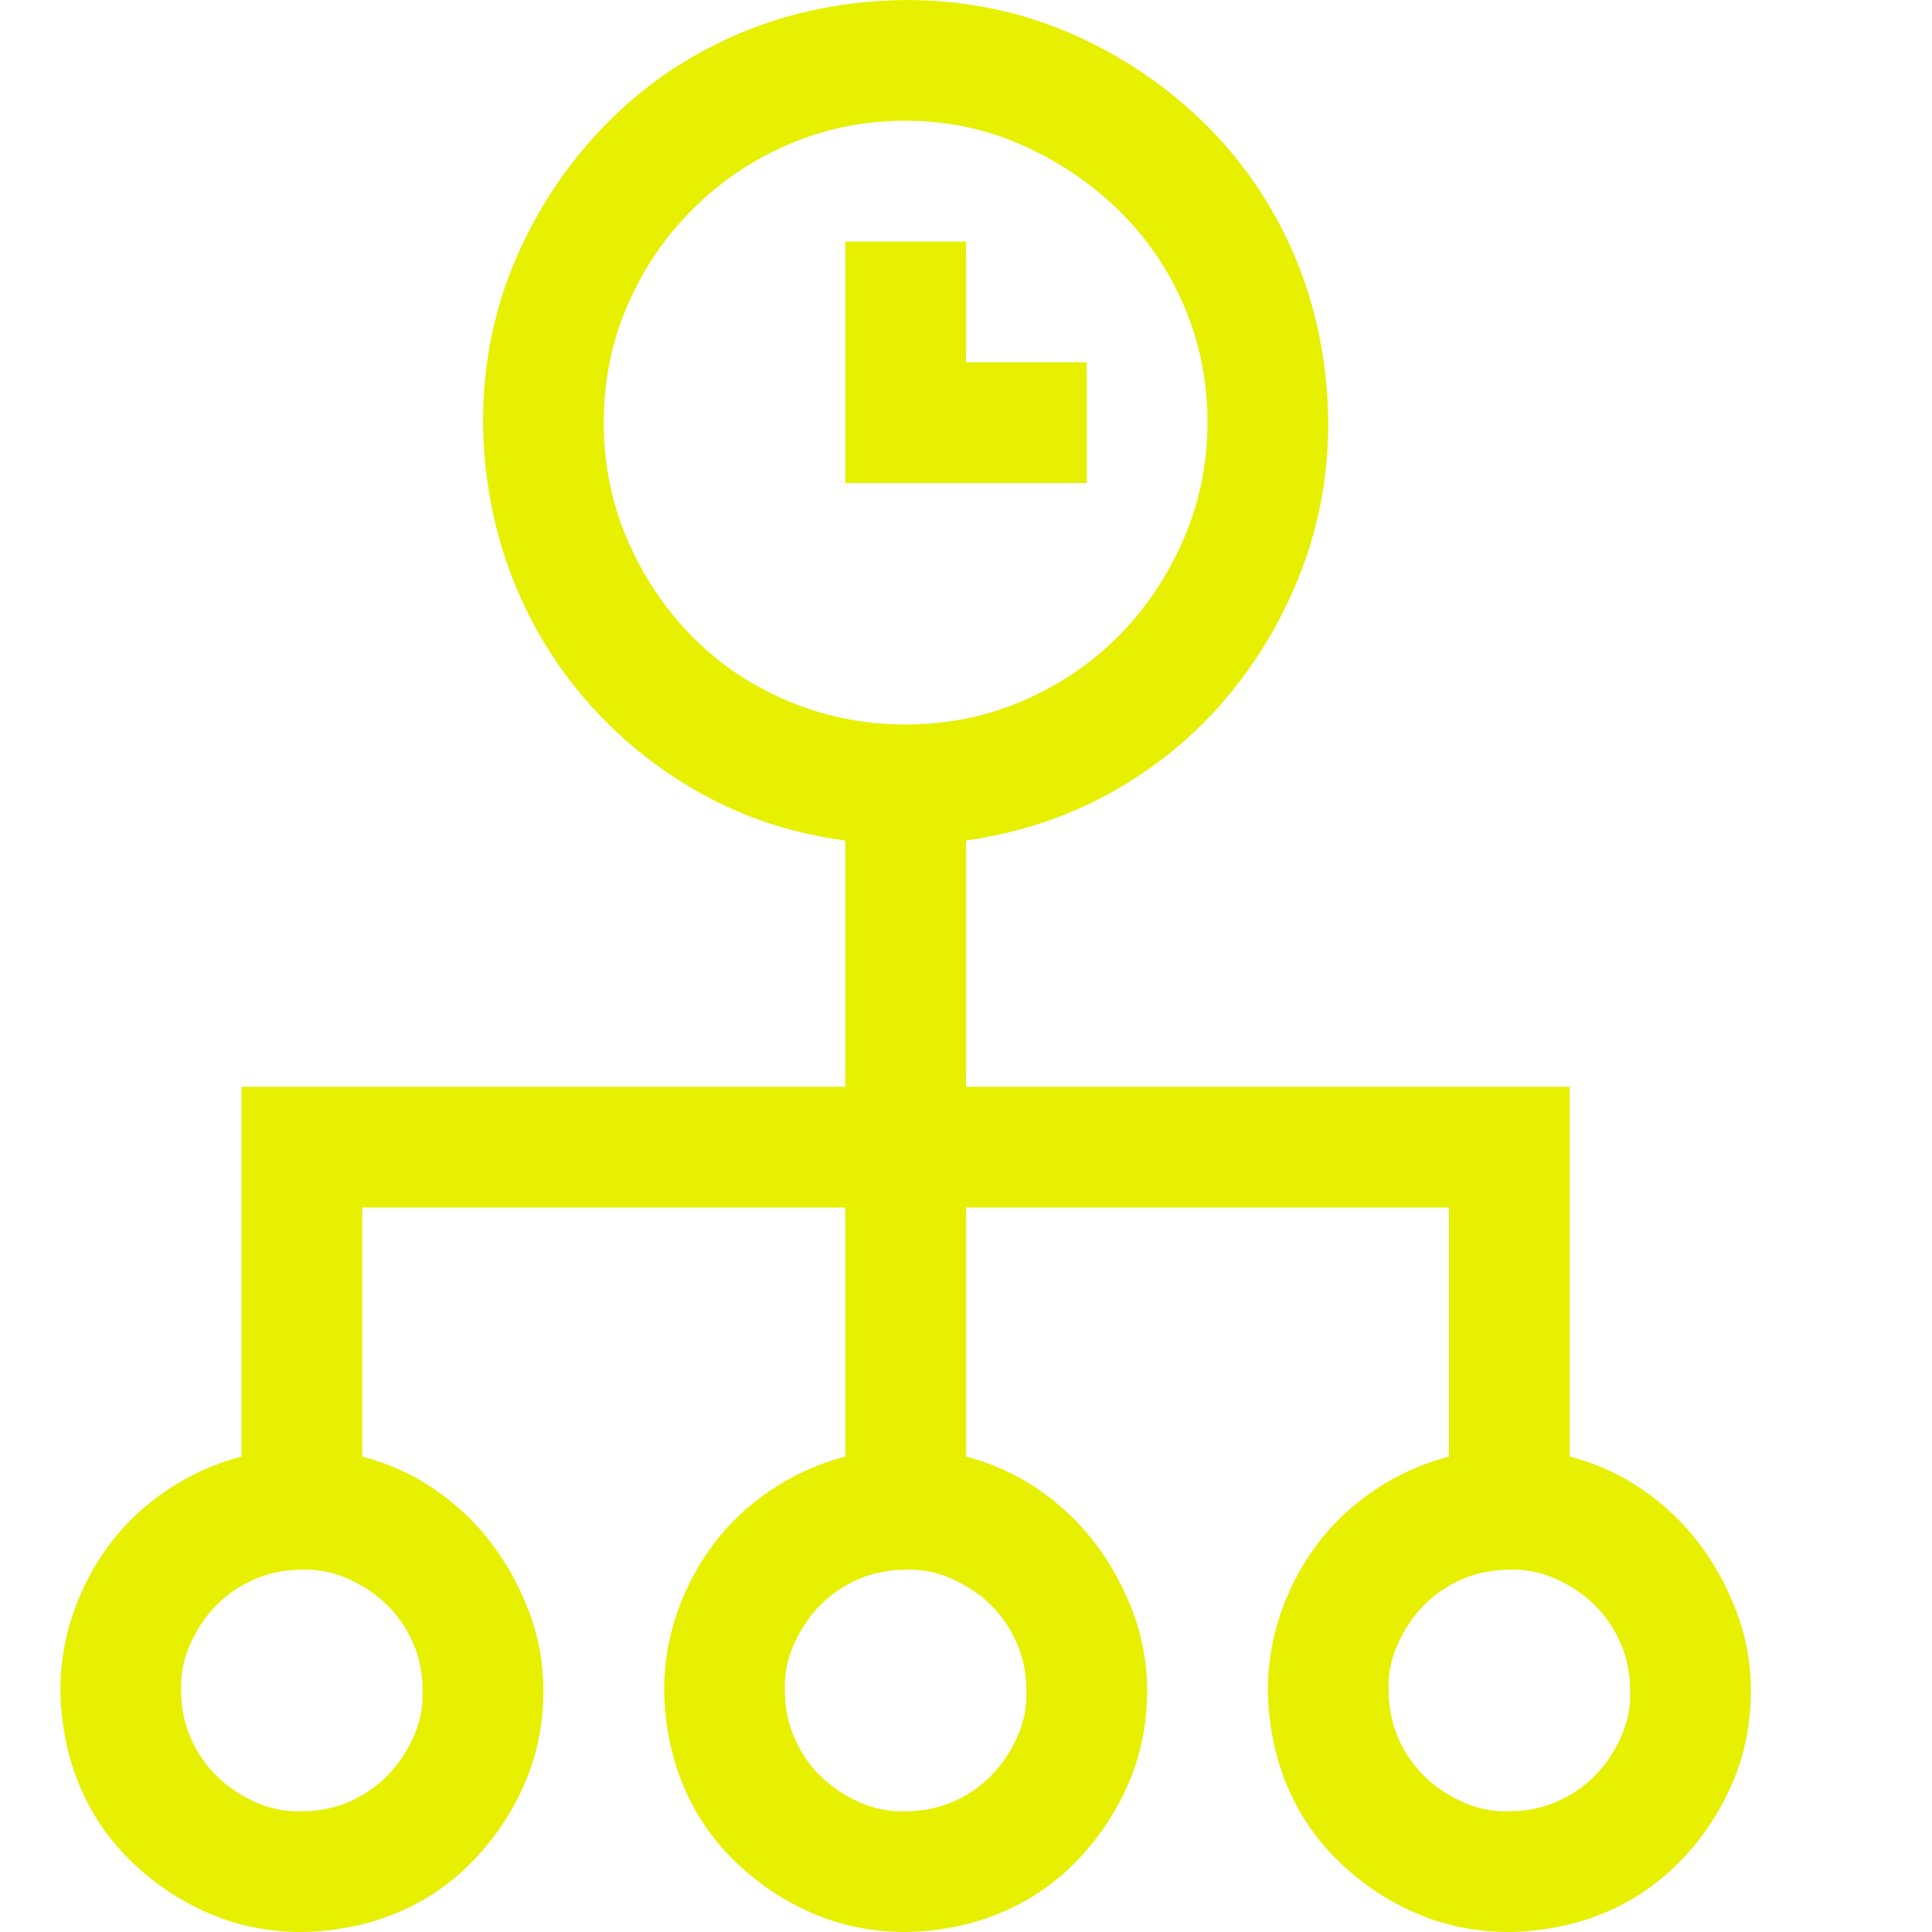 <svg width="512" height="512" viewBox="0 0 2048 2048" xmlns="http://www.w3.org/2000/svg">
    <path fill="#e6f000" d="M1152 512H896V256h128v128h128v128zm512 1032q42 11 77 35t60 57t40 73t15 83q0 53-20 99t-55 82t-81 55t-100 20q-53 0-99-20t-82-55t-55-81t-20-100q0-43 14-83t39-73t61-57t78-35v-264h-512v264q42 11 77 35t60 57t40 73t15 83q0 53-20 99t-55 82t-81 55t-100 20q-53 0-99-20t-82-55t-55-81t-20-100q0-43 14-83t39-73t61-57t78-35v-264H384v264q42 11 77 35t60 57t40 73t15 83q0 53-20 99t-55 82t-81 55t-100 20q-53 0-99-20t-82-55t-55-81t-20-100q0-43 14-83t39-73t61-57t78-35v-392h640V891q-83-11-153-50t-122-99t-80-135t-29-159q0-93 35-174t96-143t142-96T960 0q93 0 174 35t143 96t96 142t35 175q0 83-29 158t-80 135t-121 99t-154 51v261h640v392zM640 448q0 66 25 124t68 102t102 69t125 25q66 0 124-25t101-68t69-102t26-125q0-66-25-124t-69-101t-102-69t-124-26q-66 0-124 25t-102 69t-69 102t-25 124zM448 1792q0-27-10-50t-27-40t-41-28t-50-10q-27 0-50 10t-40 27t-28 41t-10 50q0 27 10 50t27 40t41 28t50 10q27 0 50-10t40-27t28-41t10-50zm640 0q0-27-10-50t-27-40t-41-28t-50-10q-27 0-50 10t-40 27t-28 41t-10 50q0 27 10 50t27 40t41 28t50 10q27 0 50-10t40-27t28-41t10-50zm512 128q27 0 50-10t40-27t28-41t10-50q0-27-10-50t-27-40t-41-28t-50-10q-27 0-50 10t-40 27t-28 41t-10 50q0 27 10 50t27 40t41 28t50 10z"/>
</svg>